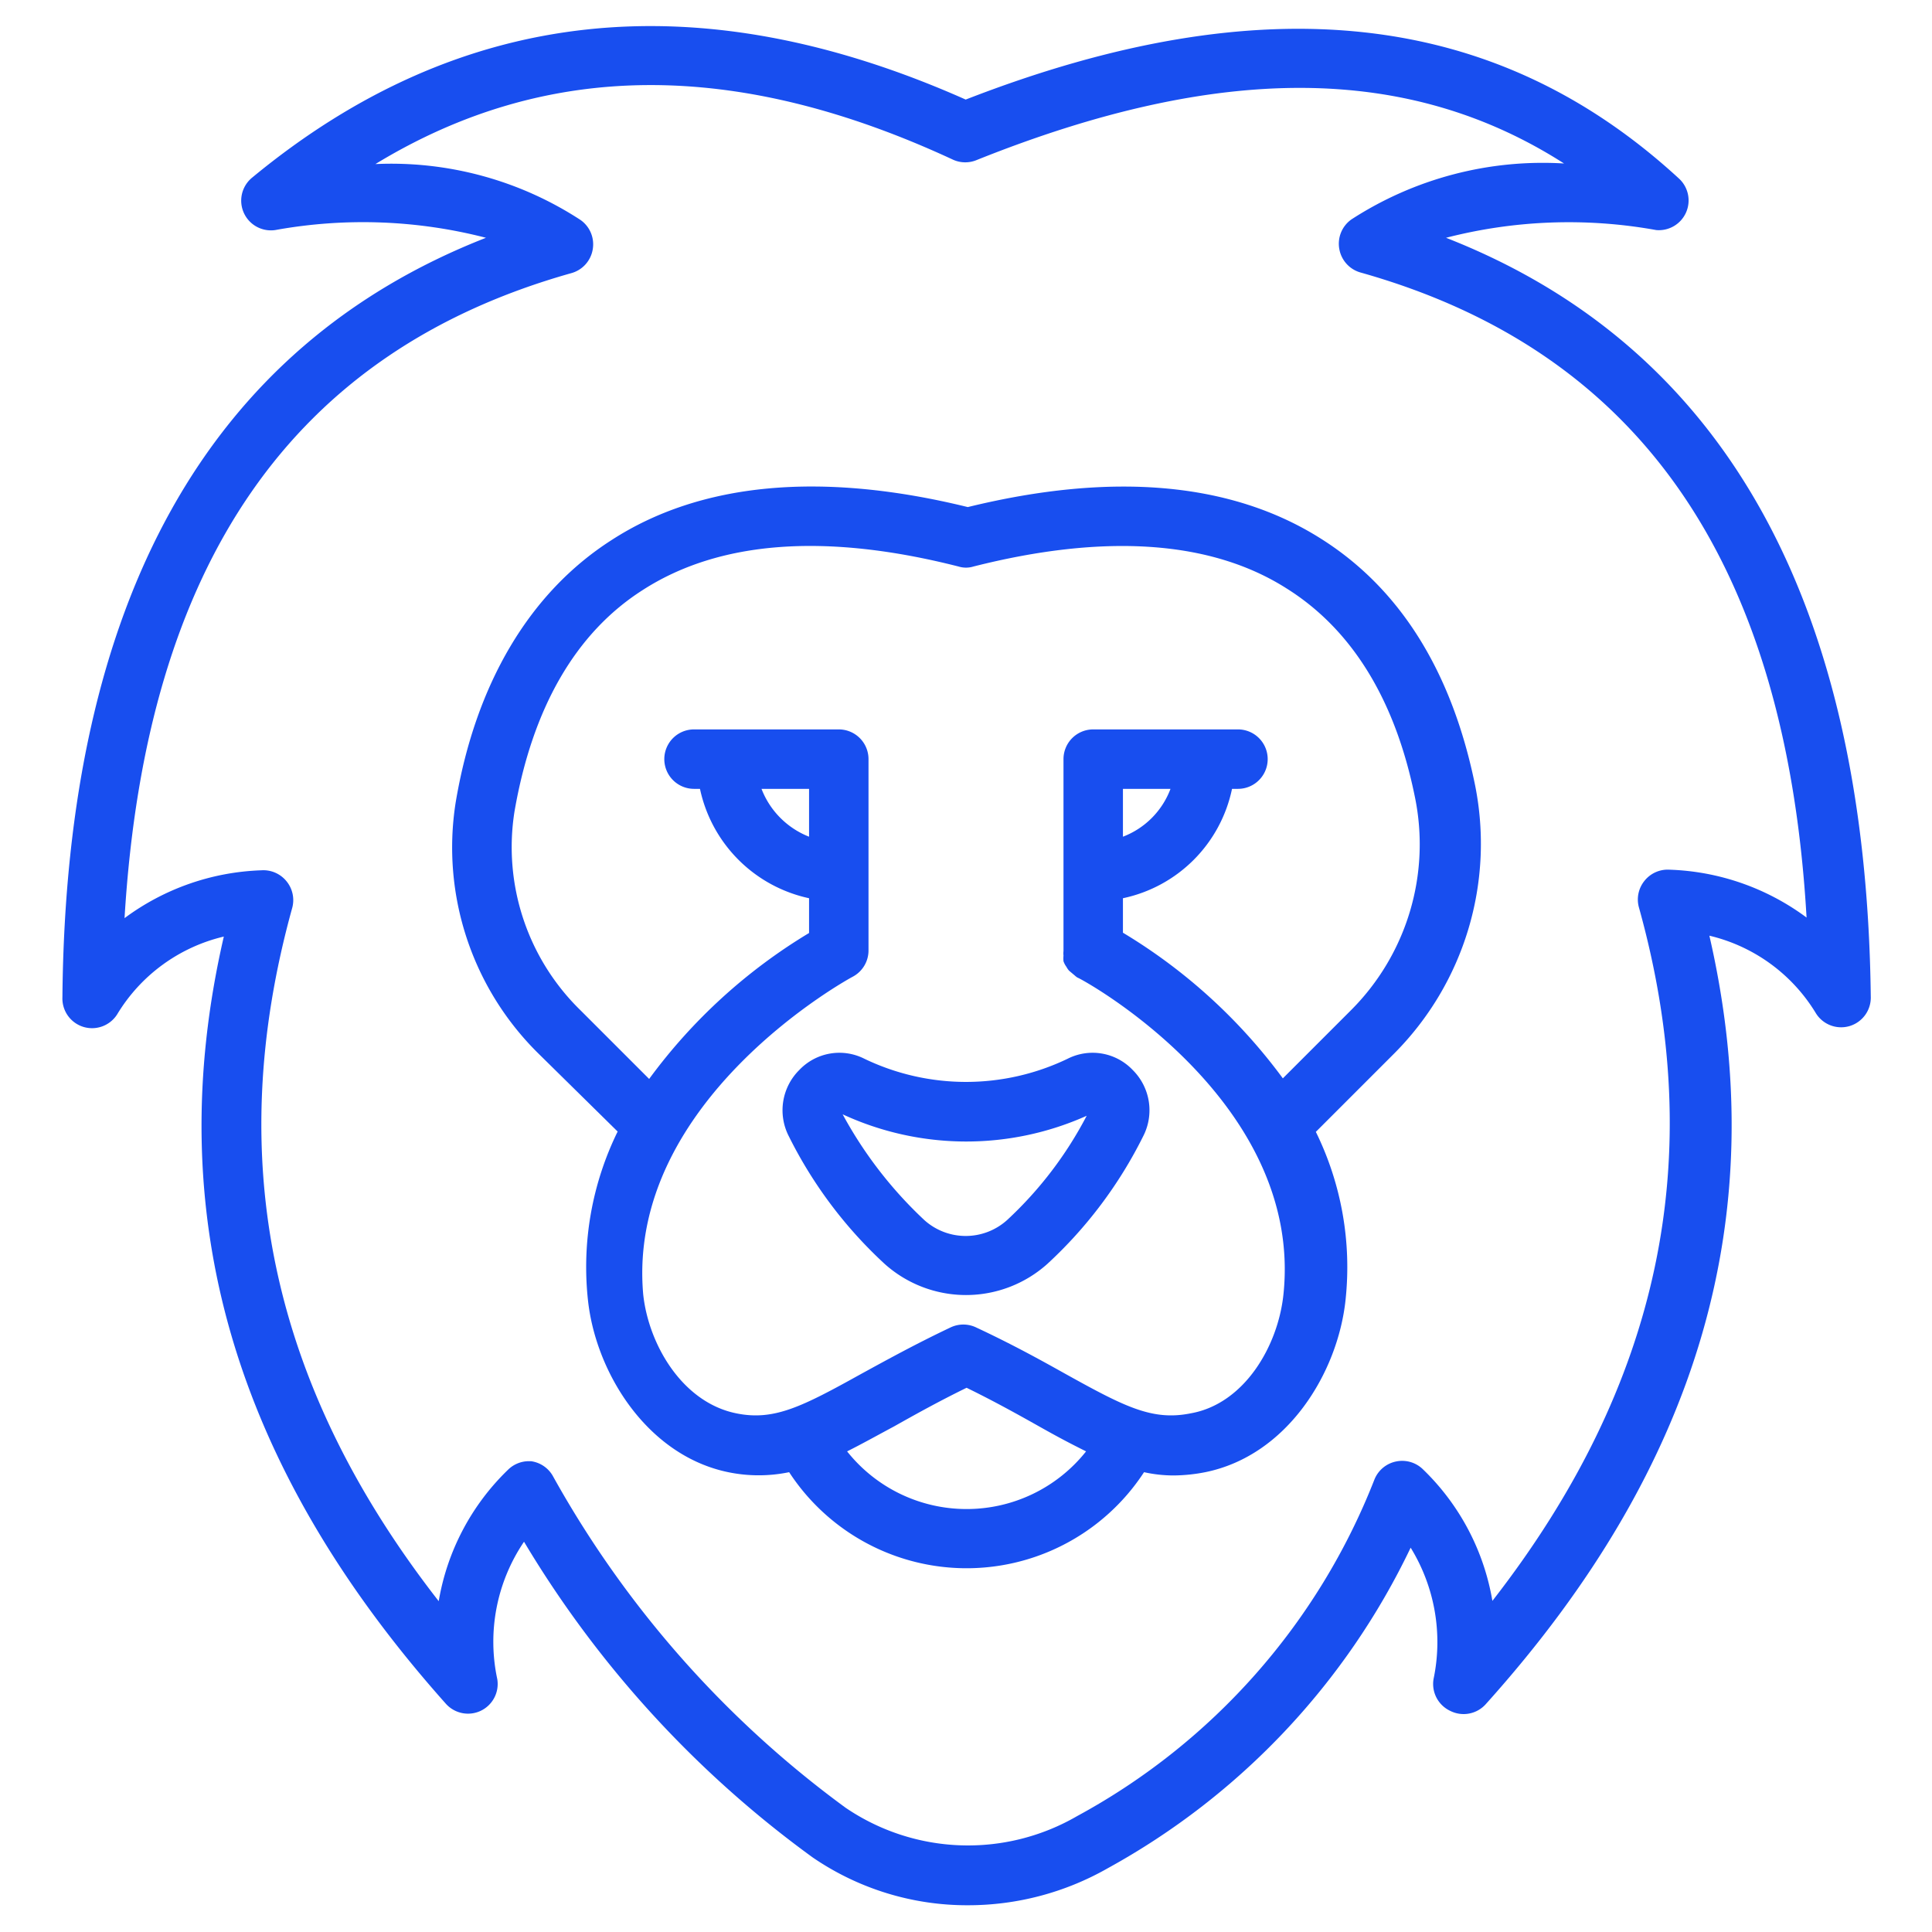 <svg xmlns="http://www.w3.org/2000/svg" xmlns:xlink="http://www.w3.org/1999/xlink" xmlns:svgjs="http://svgjs.com/svgjs" width="512px" height="512px" x="0" y="0" viewBox="0 0 65 65" style="enable-background:new 0 0 512 512" xml:space="preserve" class=""><g><path d="M2.1,33.55a1,1,0,0,0,.71,1,1,1,0,0,0,1.13-.42,5.73,5.73,0,0,1,3.59-2.62C5.38,40.83,7.85,49.3,15,57.32a1,1,0,0,0,1.17.24,1,1,0,0,0,.56-1.07,6,6,0,0,1,.9-4.62,35.85,35.85,0,0,0,9.71,10.62,9.19,9.19,0,0,0,5.23,1.61,9.49,9.49,0,0,0,4.69-1.24A24.22,24.22,0,0,0,47.46,52.07a6.06,6.06,0,0,1,.77,4.42,1,1,0,0,0,.56,1.07A1,1,0,0,0,50,57.32c7.19-8,9.66-16.49,7.51-25.84a5.73,5.73,0,0,1,3.59,2.62,1,1,0,0,0,1.13.42,1,1,0,0,0,.71-1C62.78,20.23,58,11.66,48.65,8a16.54,16.54,0,0,1,7.07-.26,1,1,0,0,0,1-.58,1,1,0,0,0-.23-1.15c-6.17-5.68-14-6.55-24-2.66-9-4-17-3.16-24,2.62a1,1,0,0,0,.77,1.77A16.54,16.54,0,0,1,16.35,8C7,11.66,2.22,20.23,2.1,33.55ZM19.22,9.19a1,1,0,0,0,.72-.79,1,1,0,0,0-.41-1,11.66,11.66,0,0,0-6.9-1.88h0C18.41,2,24.81,2,32.08,5.38a1,1,0,0,0,.79,0c8.14-3.26,14.5-3.24,19.75.12a11.84,11.84,0,0,0-7.15,1.88,1,1,0,0,0-.41,1,1,1,0,0,0,.72.79c9.37,2.64,14.31,9.75,15,21.7a8.18,8.18,0,0,0-4.61-1.61,1,1,0,0,0-.84.37,1,1,0,0,0-.19.9c2.34,8.4.73,16.06-4.93,23.33a8,8,0,0,0-2.33-4.42,1,1,0,0,0-.91-.27,1,1,0,0,0-.73.61,22,22,0,0,1-10,11.32,7.32,7.32,0,0,1-7.79-.28,34.7,34.7,0,0,1-9.86-11.18,1,1,0,0,0-.73-.48H17.8a1,1,0,0,0-.71.29,8,8,0,0,0-2.33,4.42C9.1,46.61,7.49,39,9.83,30.55a1,1,0,0,0-.19-.9,1,1,0,0,0-.84-.37,8.18,8.18,0,0,0-4.61,1.61C4.91,18.94,9.85,11.83,19.22,9.19Z" fill="#184eef" data-original="#000000"></path><path d="M20.78,38.07a10.34,10.34,0,0,0-1,5.66c.26,2.46,2,5.24,4.72,5.8a5.06,5.06,0,0,0,2.05,0,7.13,7.13,0,0,0,11.94,0,4.62,4.62,0,0,0,1,.11,5.7,5.7,0,0,0,1.06-.11c2.76-.56,4.46-3.34,4.72-5.8a10.32,10.32,0,0,0-1-5.65l2.65-2.65a10,10,0,0,0,2.71-9c-.78-3.84-2.53-6.64-5.21-8.32-3-1.89-7-2.24-11.86-1.05-4.93-1.21-9-.83-12,1.12C17.82,19.94,16,23,15.33,27a9.73,9.73,0,0,0,2.8,8.46ZM32.5,50.77a5.13,5.13,0,0,1-4-1.94c.5-.25,1-.53,1.58-.84.71-.4,1.5-.84,2.44-1.3.94.46,1.73.9,2.44,1.3s1.08.59,1.58.84A5.13,5.13,0,0,1,32.5,50.77ZM17.31,27.3c.6-3.47,2.05-6,4.3-7.44,2.58-1.67,6.16-1.94,10.64-.8a.85.85,0,0,0,.5,0c4.42-1.12,8-.88,10.54.74,2.2,1.38,3.65,3.75,4.31,7A7.89,7.89,0,0,1,45.44,34l-2.28,2.28a18.51,18.51,0,0,0-5.38-4.9V30.22a4.75,4.75,0,0,0,3.67-3.68h.2a1,1,0,0,0,0-2H36.78a1,1,0,0,0-1,1v3.79h0V32a.66.66,0,0,0,0,.15,1.06,1.06,0,0,0,0,.19.69.69,0,0,0,.1.19.6.6,0,0,0,.09.13l.19.16a.71.71,0,0,0,.09.07c.07,0,7.62,4.09,6.93,10.66-.18,1.73-1.31,3.68-3.12,4-1.29.26-2.22-.22-4.22-1.33-.84-.47-1.8-1-3-1.56a1,1,0,0,0-.86,0c-1.18.56-2.14,1.09-3,1.56-2,1.11-2.94,1.59-4.21,1.33-1.82-.37-2.95-2.32-3.13-4C21.06,37,28.61,32.9,28.69,32.86a1,1,0,0,0,.53-.89V29.34h0V25.54a1,1,0,0,0-1-1H23.35a1,1,0,0,0,0,2h.2a4.78,4.78,0,0,0,3.67,3.68v1.17a18.48,18.48,0,0,0-5.38,4.91L19.54,34A7.67,7.67,0,0,1,17.31,27.3Zm20.47.85V26.54h1.6A2.76,2.76,0,0,1,37.78,28.15Zm-10.56,0a2.82,2.82,0,0,1-1.6-1.61h1.6Z" fill="#184eef" data-original="#000000"></path><path d="M26.89,36a1.91,1.91,0,0,0-.35,2.23,14.79,14.79,0,0,0,3.22,4.29,4.1,4.1,0,0,0,5.48,0,14.79,14.79,0,0,0,3.22-4.29A1.91,1.91,0,0,0,38.11,36a1.86,1.86,0,0,0-2.19-.38,7.89,7.89,0,0,1-6.84,0A1.86,1.86,0,0,0,26.89,36Zm10.68,1.78-.89-.45h0Zm-1-.26a12.91,12.91,0,0,1-2.69,3.53,2.08,2.08,0,0,1-2.78,0,14,14,0,0,1-2.75-3.56A9.91,9.91,0,0,0,36.58,37.53Z" fill="#184eef" data-original="#000000"></path></g></svg>